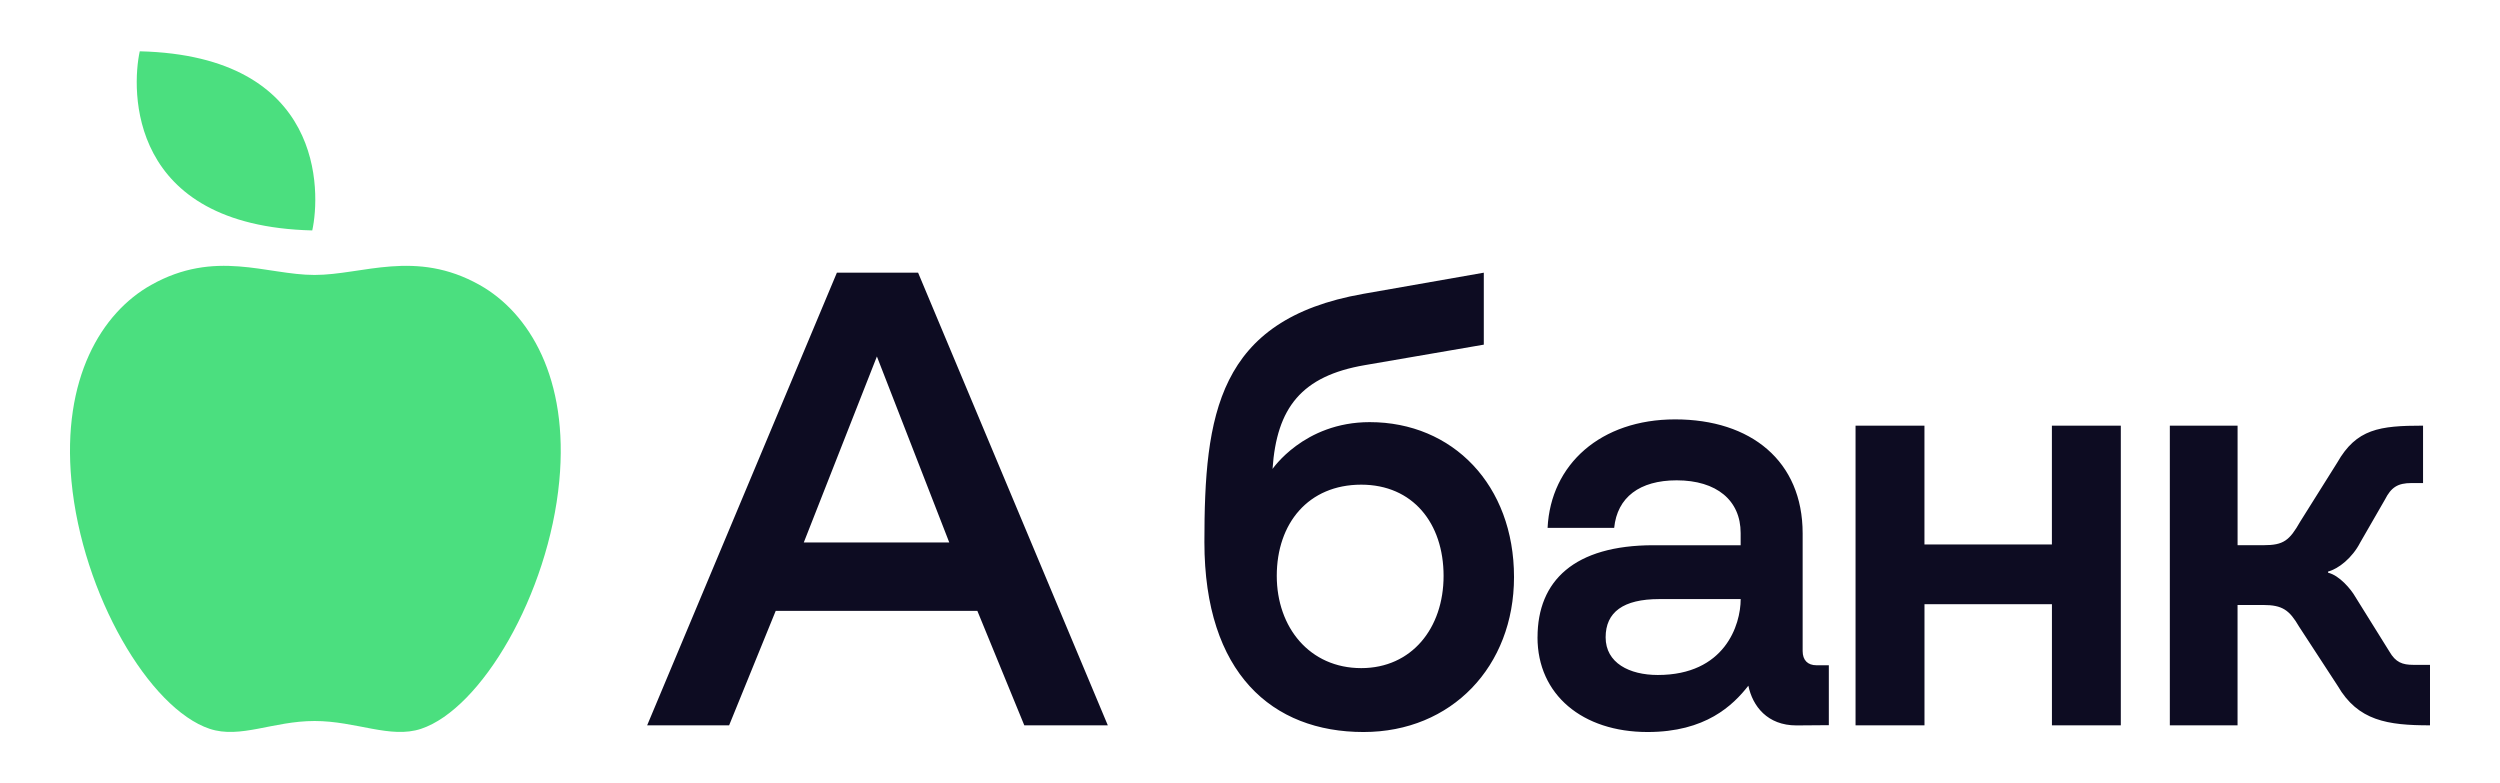 <?xml version="1.0" encoding="UTF-8"?> <svg xmlns="http://www.w3.org/2000/svg" width="150" height="47" viewBox="0 0 150 47" fill="none"><path d="M18.736 13.826C19.236 11.538 19.488 3.347 8.385 3.078C7.887 5.368 7.635 13.554 18.736 13.826ZM18.873 43.26C16.382 43.26 14.416 44.341 12.58 43.729C8.973 42.526 4.933 35.673 4.287 28.859C3.706 22.707 6.091 18.77 9.061 17.101C12.919 14.93 15.989 16.497 18.873 16.497C21.753 16.497 24.928 14.931 28.783 17.101C31.754 18.77 34.139 22.707 33.557 28.859C32.913 35.673 28.871 42.527 25.264 43.729C23.429 44.341 21.364 43.26 18.873 43.26Z" fill="#4BDF7F"></path><path d="M130.19 43.52H134.253V36.299H135.796C136.95 36.299 137.366 36.607 137.944 37.597L140.262 41.152C141.482 43.251 143.256 43.52 145.8 43.52V39.891H144.806C144.137 39.891 143.739 39.737 143.369 39.101L141.315 35.803C141.069 35.367 140.368 34.522 139.686 34.364V34.292C140.302 34.134 141.137 33.479 141.615 32.547L143.097 29.974C143.468 29.244 143.859 28.983 144.691 28.983H145.383V25.539C142.774 25.539 141.388 25.729 140.234 27.757L138.013 31.297C137.367 32.429 137.019 32.712 135.819 32.712H134.255V25.539H130.19V43.52ZM111.335 43.52H115.469V36.253H123.116V43.52H127.249V25.542H123.114V32.668H115.467V25.542H111.333V43.521L111.335 43.52ZM96.338 38.24C96.338 36.73 97.391 35.945 99.56 35.945H104.441C104.441 37.504 103.486 40.499 99.468 40.499C97.76 40.499 96.338 39.775 96.338 38.24ZM92.25 38.24C92.25 41.687 94.953 43.921 98.856 43.921C102.341 43.921 103.979 42.321 104.902 41.142C105.156 42.37 106.042 43.525 107.788 43.525L109.73 43.51V39.916H108.99C108.459 39.916 108.159 39.608 108.159 39.065V32.005C108.159 27.664 105.058 25.163 100.507 25.163C96.051 25.163 93.041 27.852 92.855 31.674H96.85C97.034 29.834 98.383 28.82 100.6 28.82C102.998 28.82 104.439 30.023 104.439 31.982V32.714H99.215C94.463 32.714 92.252 34.841 92.252 38.24H92.25ZM76.606 34.554C76.606 31.391 78.509 29.08 81.674 29.08C84.769 29.08 86.615 31.393 86.615 34.554C86.615 37.692 84.7 40.087 81.674 40.087C78.579 40.087 76.606 37.645 76.606 34.552V34.554ZM72.264 32.524C72.264 40.404 76.34 43.921 81.812 43.921C87.1 43.921 90.841 39.982 90.841 34.624C90.841 29.104 87.169 25.328 82.181 25.328C78.211 25.328 76.329 28.183 76.352 28.135C76.603 24.464 78.091 22.558 81.894 21.907L89.028 20.679V16.361L81.778 17.634C73.03 19.183 72.264 24.914 72.264 32.524ZM48.227 32.548L52.614 21.388L56.956 32.548H48.227ZM38.829 43.52H43.747L46.542 36.654H58.642L61.458 43.52H66.469L55.086 16.362H50.213L38.829 43.52Z" fill="#0D0C22"></path></svg> 